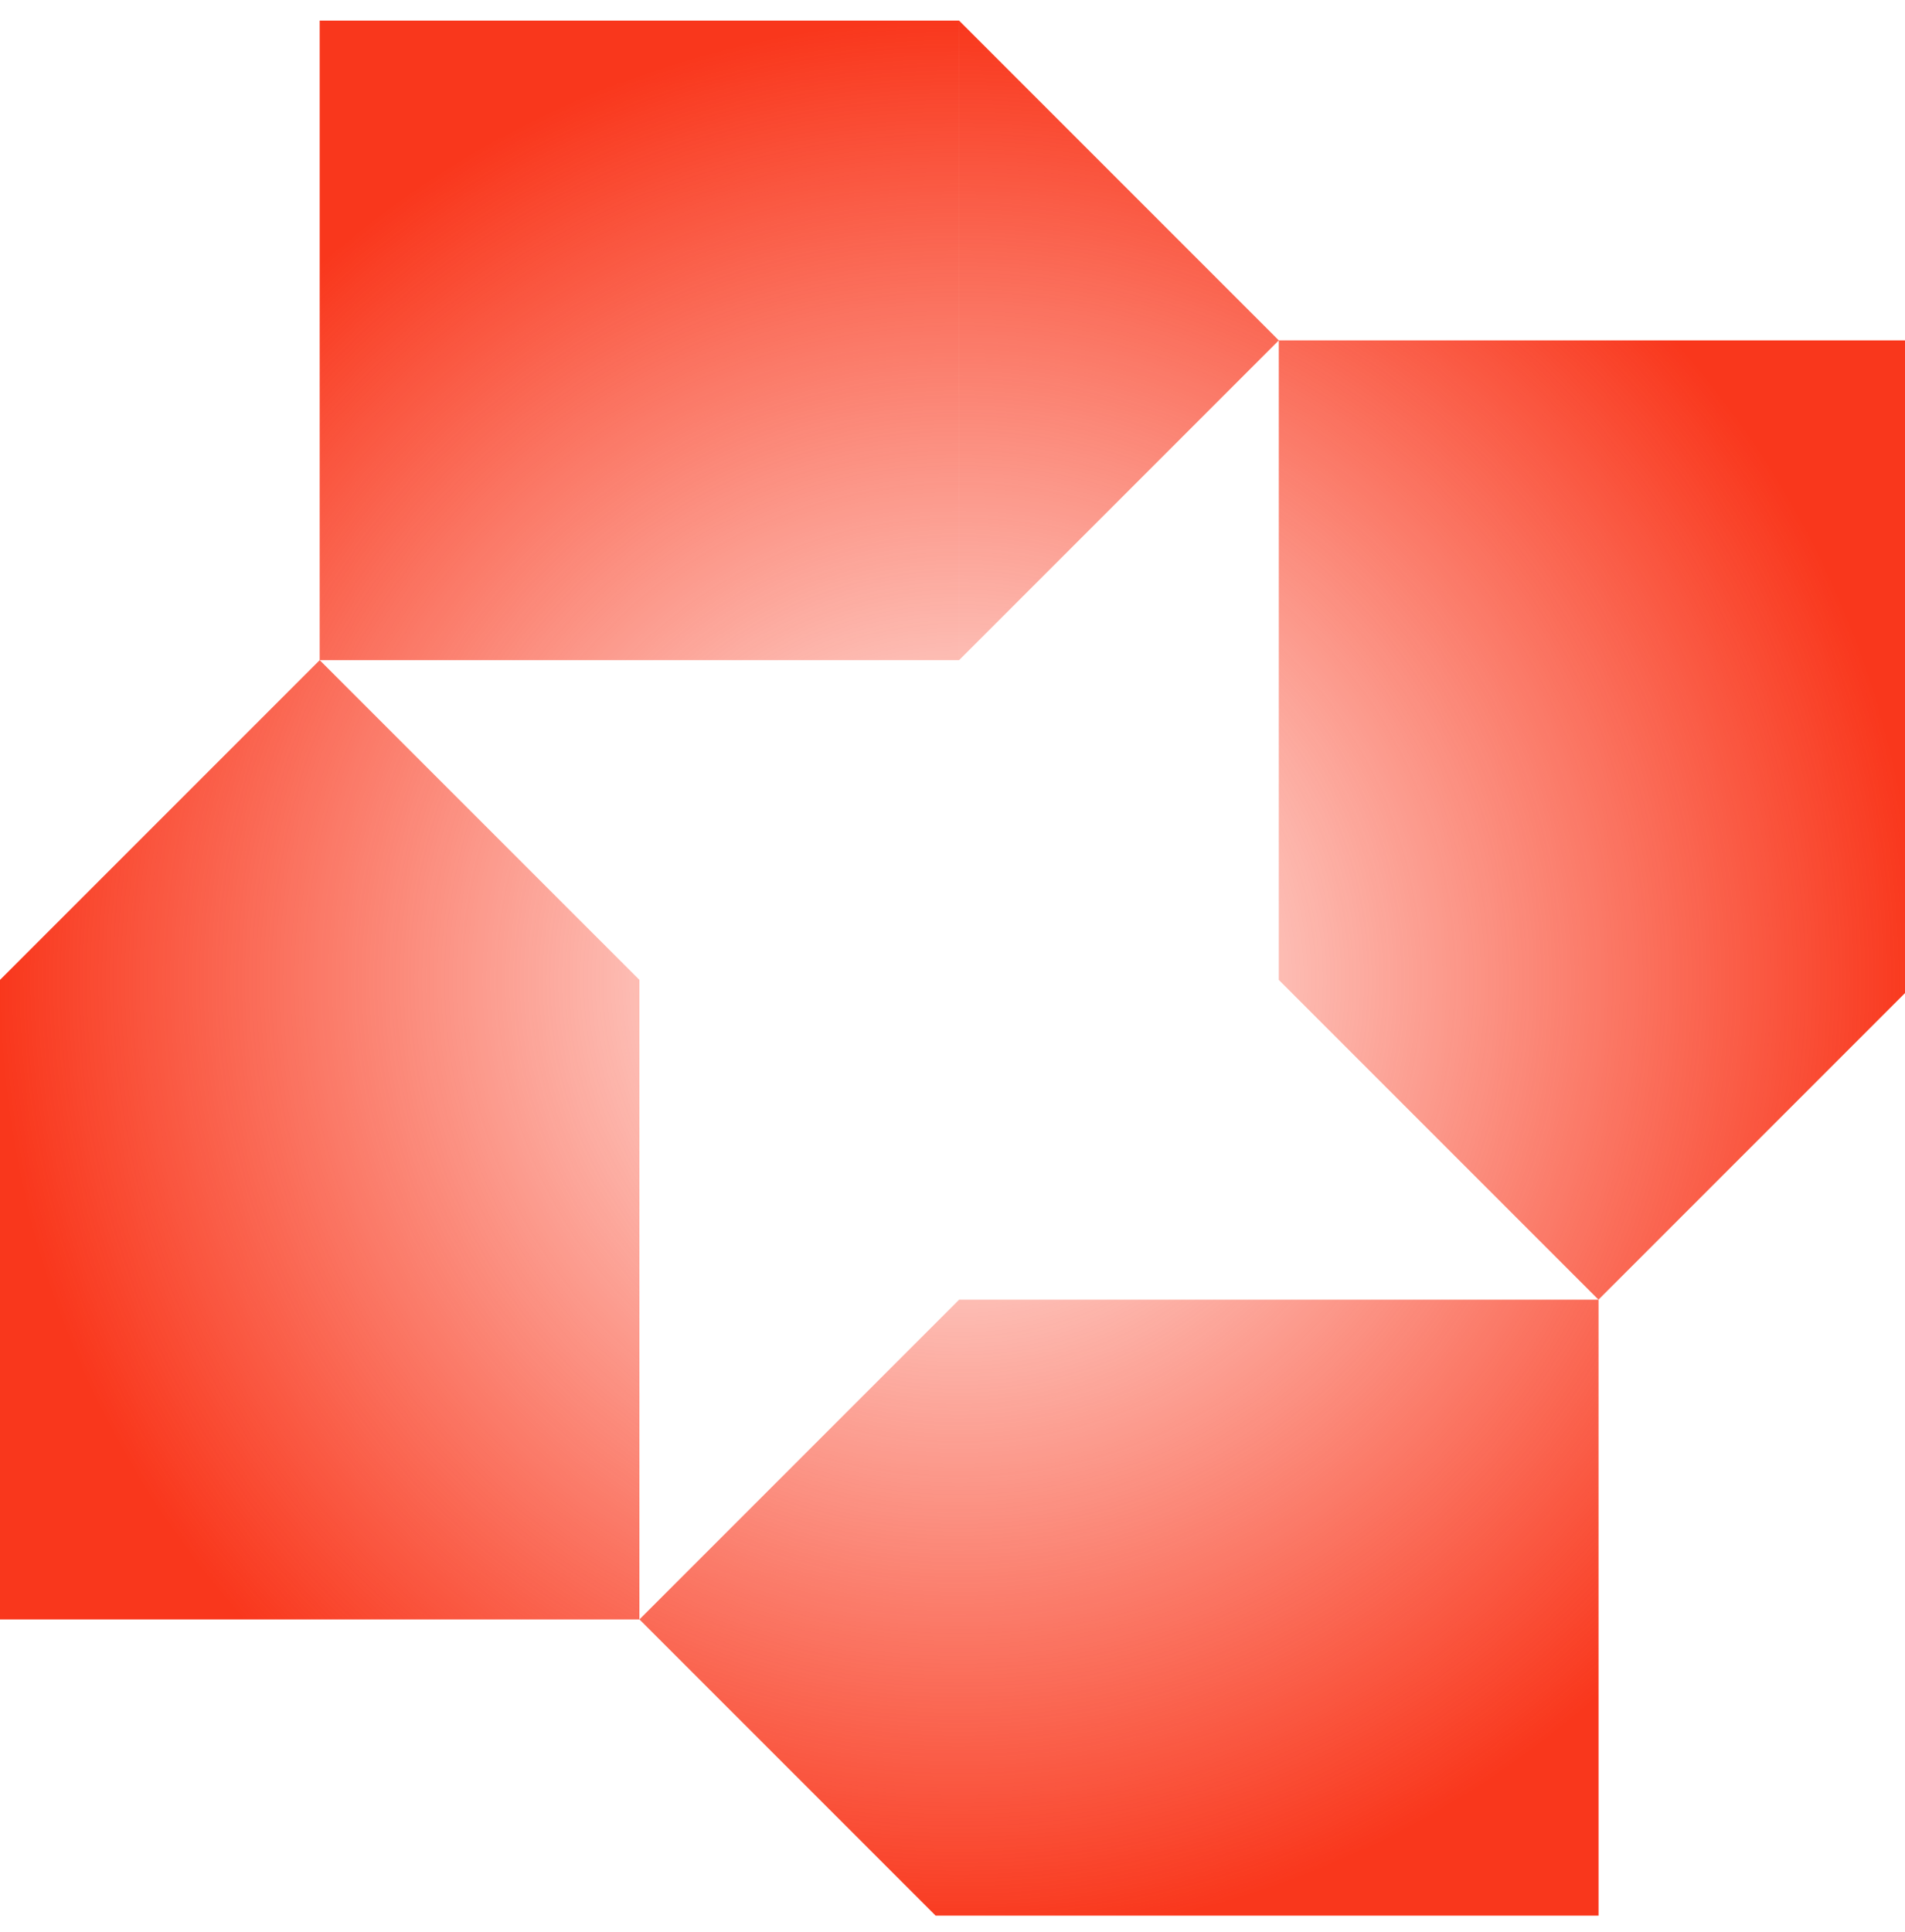 <svg width="72" height="73" viewBox="0 0 72 73" fill="none" xmlns="http://www.w3.org/2000/svg"><g clip-path="url(#clip0_9654_9925)"><path fill-rule="evenodd" clip-rule="evenodd" d="M36.249.779H12.082V24.946H12.083L0 37.029V61.196H24.167V37.029L12.083 24.946H36.249V.779zM48.332 12.864 36.25 24.946V.779L48.333 12.863H72.499V37.029H48.332V12.864zM60.415 49.113 48.332 37.029H72.499L60.415 49.113zm0 0H60.417V73.279H36.25V73.278L24.168 61.196 36.25 49.114V49.113H36.251 36.251 60.415z" fill="url(#paint0_radial_9654_9925)"/></g><defs><radialGradient id="paint0_radial_9654_9925" cx="0" cy="0" r="1" gradientUnits="userSpaceOnUse" gradientTransform="translate(36.249 37.029) rotate(90) scale(36.25 36.249)"><stop stop-color="#f9371c" stop-opacity="0"/><stop offset="1" stop-color="#f9371c"/></radialGradient><clipPath id="clip0_9654_9925"><rect width="72" height="72" fill="#fff" transform="translate(0 0.39)"/></clipPath></defs></svg>